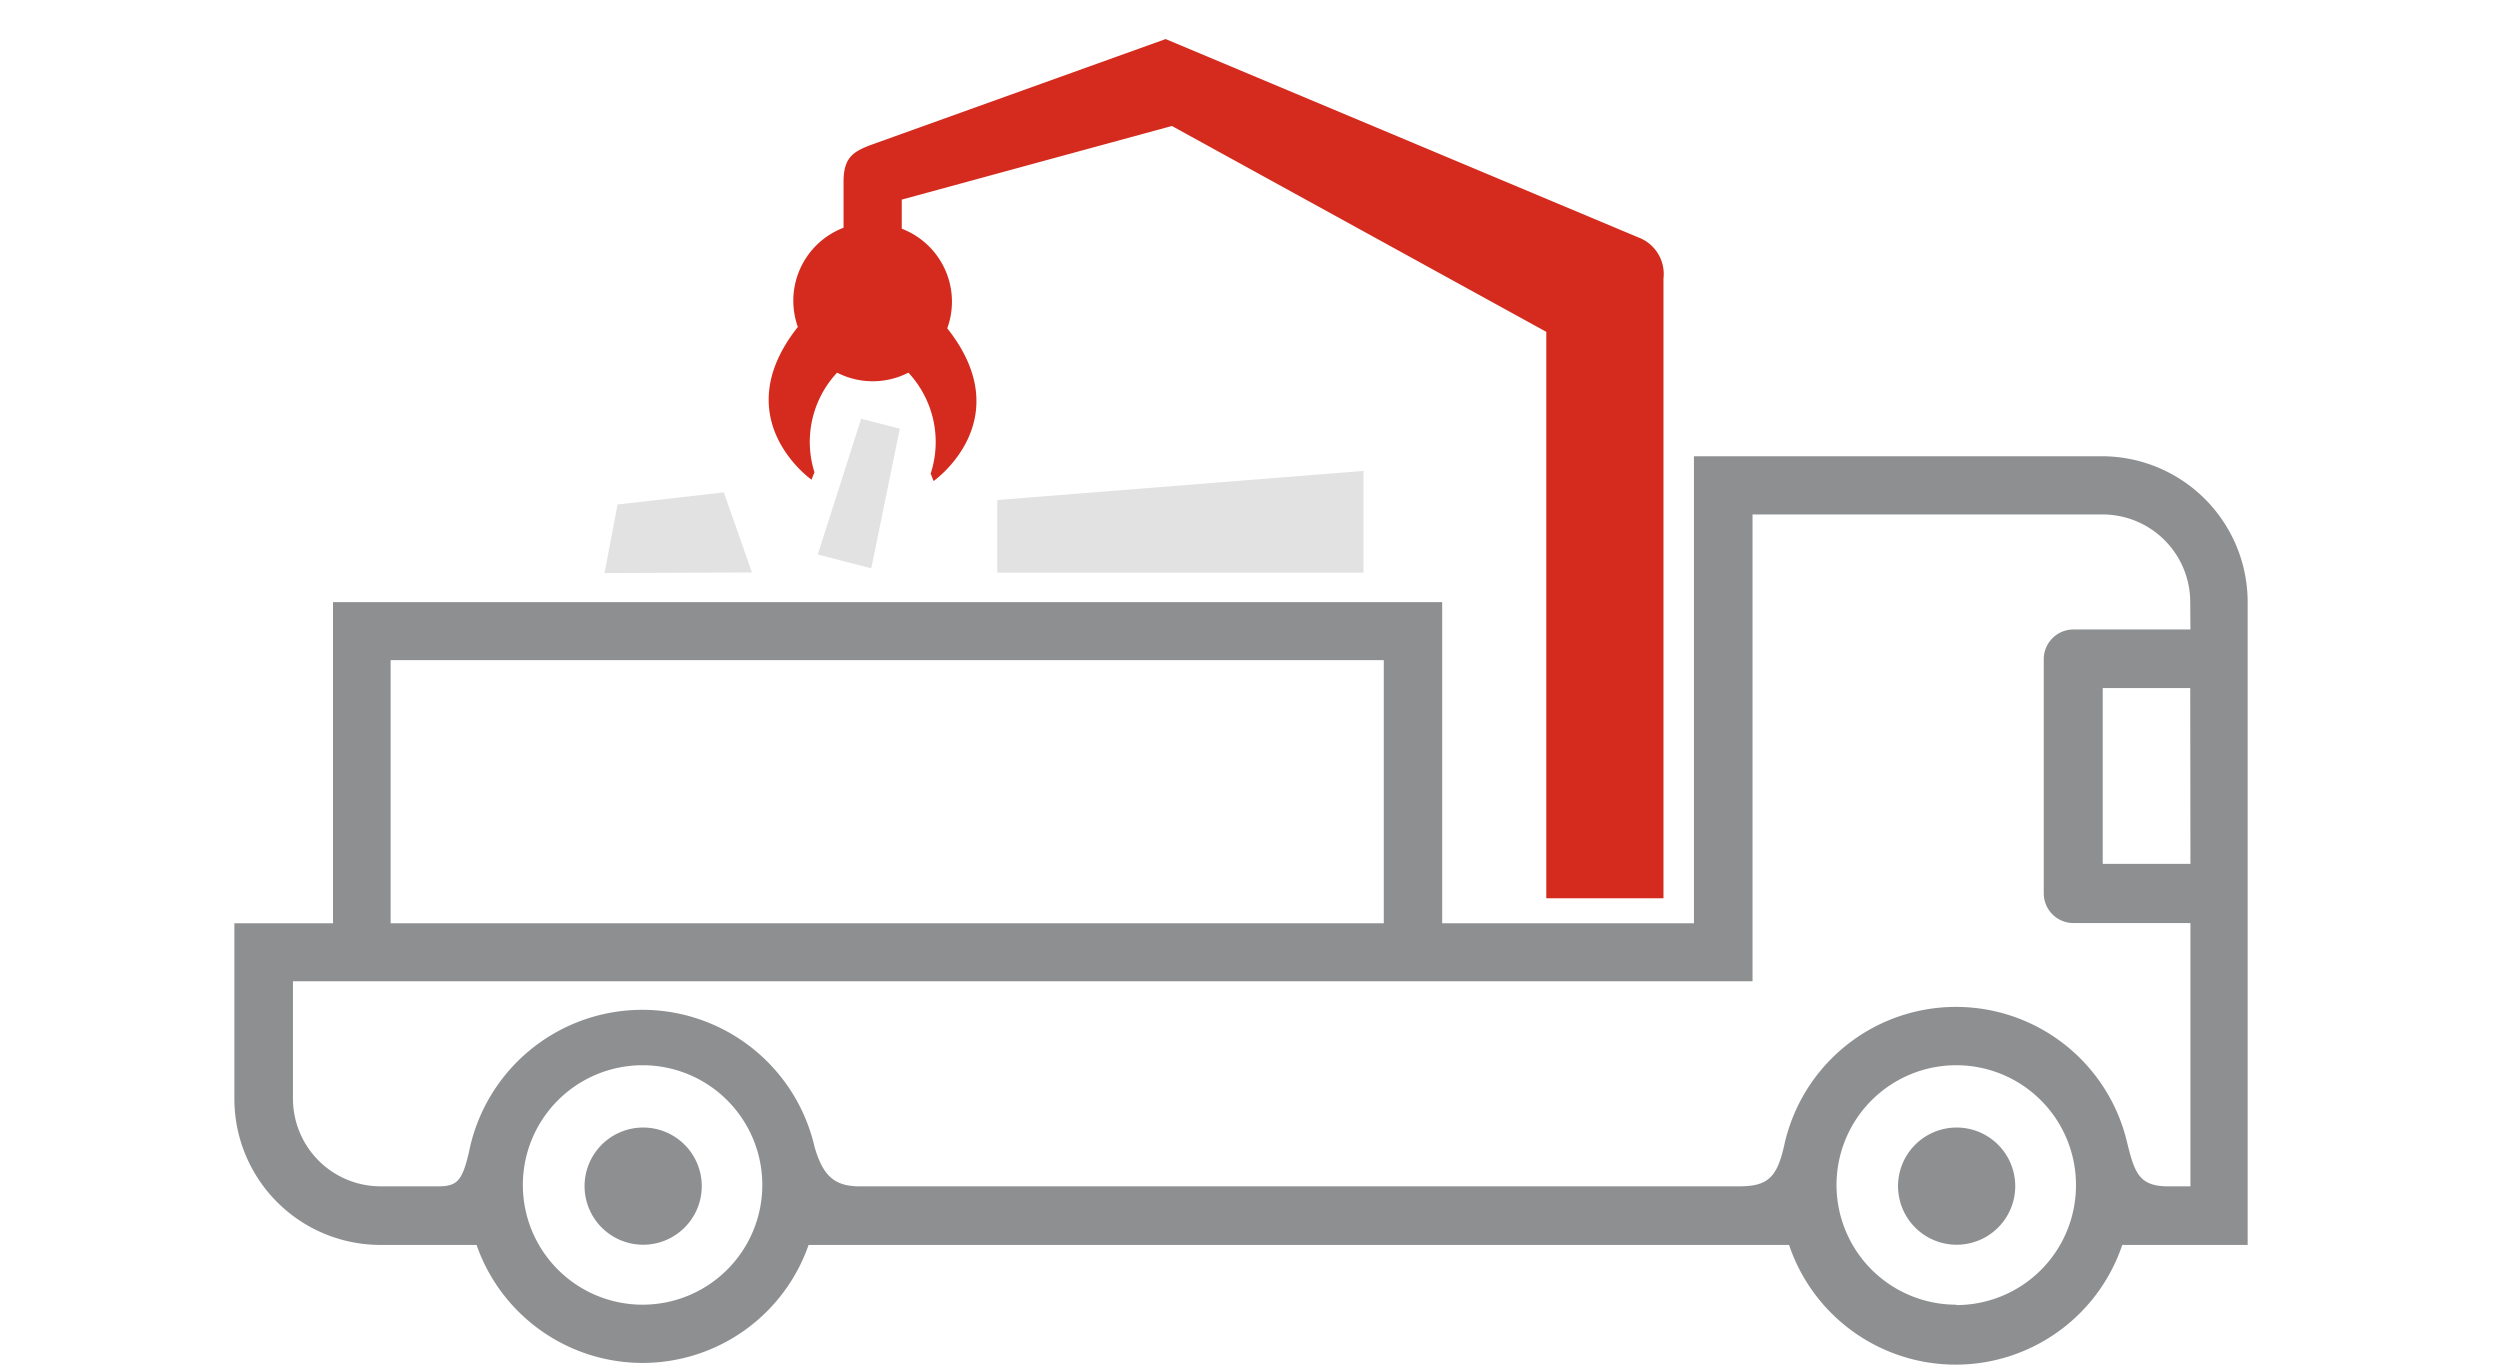 <svg xmlns="http://www.w3.org/2000/svg" xmlns:xlink="http://www.w3.org/1999/xlink" width="128" height="70" viewBox="0 0 128 70"><defs><clipPath id="clip-icon-l-recycling-crane-B"><rect width="128" height="70"></rect></clipPath></defs><g id="icon-l-recycling-crane-B" clip-path="url(#clip-icon-l-recycling-crane-B)"><rect width="128" height="70" fill="rgba(255,255,255,0)"></rect><g id="icon-l-recycling-crane-B-2" data-name="icon-l-recycling-crane-B" transform="translate(12 2)"><g id="Layer_1-2" data-name="Layer 1-2" transform="translate(0 -0.92)"><path id="Path_507" data-name="Path 507" d="M95.66,22.28H74.73V46.19H61.84V29.75H5.05V46.19H0v9a7.48,7.48,0,0,0,7.47,7.47H12.4a9,9,0,0,0,17,0H79.6a9,9,0,0,0,17.06,0h6.42V29.75a7.47,7.47,0,0,0-7.47-7.47ZM8,32.72H58.85V46.19H8Zm12.9,33a6.13,6.13,0,1,1,6.13-6.13,6.13,6.13,0,0,1-6.13,6.13h0Zm67.25,0a6.13,6.13,0,1,1,6.14-6.13h0a6.13,6.13,0,0,1-6.12,6.15h0Zm12-22.57H95.66v-9h4.48Zm0-12h-6a1.52,1.52,0,0,0-1.51,1.51v12a1.52,1.52,0,0,0,1.51,1.52h6V59.66H99c-1.51,0-1.72-.73-2.11-2.32a9,9,0,0,0-17.54.23c-.37,1.64-.84,2.09-2.31,2.09H32c-1.3,0-1.87-.57-2.29-2a9.05,9.05,0,0,0-17.7.25c-.34,1.45-.59,1.75-1.57,1.75h-3A4.49,4.49,0,0,1,3,55.16v-6H77.73V25.26H95.66a4.49,4.49,0,0,1,4.48,4.49Z" fill="#8d8f91"></path><path id="Path_508" data-name="Path 508" d="M20.93,56.65a3,3,0,1,0,3,3h0a3,3,0,0,0-3-3Z" fill="#8d8f91"></path><path id="Path_509" data-name="Path 509" d="M88.18,56.65a3,3,0,1,0,3,3h0a3,3,0,0,0-3-3Z" fill="#8d8f91"></path><path id="Path_510" data-name="Path 510" d="M26.5,28.23l-7.55.03.67-3.51,5.44-.62Z" fill="#e2e2e2"></path><path id="Path_511" data-name="Path 511" d="M32.61,28.02l-2.74-.71,2.22-6.95,1.98.51Z" fill="#e2e2e2"></path><path id="Path_512" data-name="Path 512" d="M57.81,28.24H39.06V24.52l18.75-1.49Z" fill="#e2e2e2"></path><path id="Path_513" data-name="Path 513" d="M71.87,11.07,47.68.92,32.59,6.34c-.89.34-1.4.63-1.4,1.88v2.36a4,4,0,0,0-2.34,5.08c-3.73,4.71.7,7.82.7,7.82l.15-.38A5.19,5.19,0,0,1,30.86,18a4,4,0,0,0,3.65,0,5.21,5.21,0,0,1,1.14,5.17l.15.38s4.43-3.11.7-7.82a4,4,0,0,0-2.33-5.1V9.14L48,5.37,67.17,15.91v29h6V13.18a2,2,0,0,0-1.3-2.11Z" fill="#d52b1e"></path></g></g></g></svg>